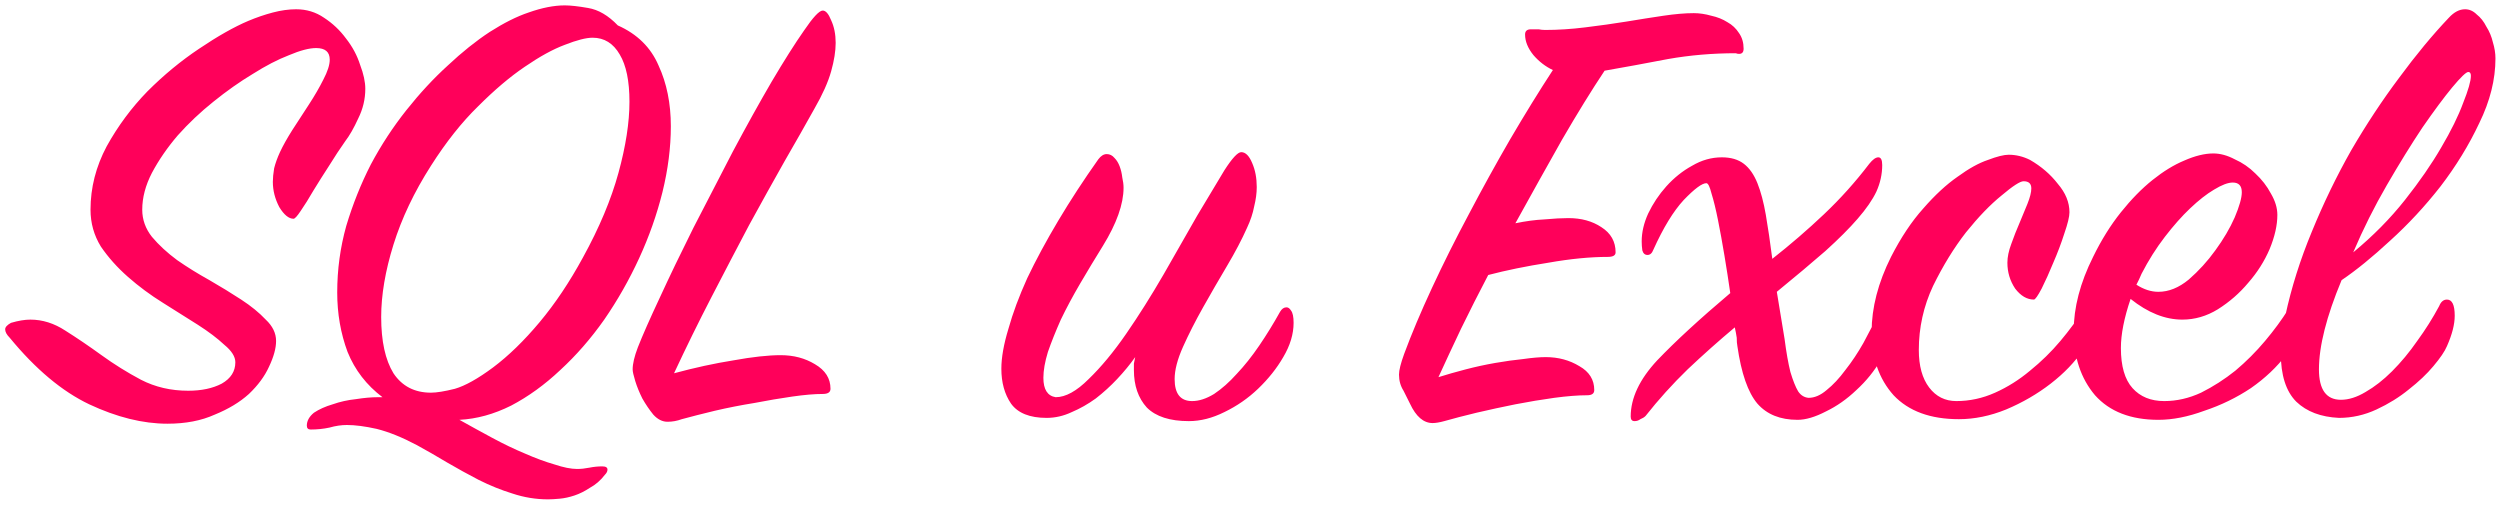 <?xml version="1.0" encoding="UTF-8"?> <svg xmlns="http://www.w3.org/2000/svg" width="232" height="47" viewBox="0 0 232 47" fill="none"><path d="M1.02 29.96C1.7 29.76 2.3 29.66 2.82 29.66C3.94 29.66 5.02 30 6.06 30.68C7.14 31.36 8.26 32.12 9.42 32.96C10.58 33.8 11.8 34.56 13.08 35.24C14.4 35.92 15.86 36.26 17.46 36.26C18.7 36.26 19.74 36.04 20.58 35.6C21.42 35.12 21.84 34.46 21.84 33.62C21.84 33.1 21.5 32.56 20.82 32C20.18 31.4 19.36 30.78 18.36 30.14C17.36 29.5 16.28 28.82 15.12 28.1C13.96 27.38 12.88 26.58 11.88 25.7C10.88 24.82 10.04 23.88 9.36 22.88C8.72 21.84 8.4 20.7 8.4 19.46C8.4 17.42 8.9 15.46 9.9 13.58C10.94 11.7 12.2 10 13.68 8.48C15.2 6.96 16.8 5.64 18.48 4.52C20.2 3.36 21.72 2.5 23.04 1.94C23.8 1.62 24.56 1.36 25.32 1.16C26.08 0.96 26.8 0.86 27.48 0.86C28.44 0.86 29.3 1.12 30.06 1.64C30.86 2.16 31.54 2.8 32.1 3.56C32.7 4.32 33.14 5.14 33.42 6.02C33.74 6.86 33.9 7.6 33.9 8.24C33.9 9.2 33.68 10.12 33.24 11C32.84 11.88 32.44 12.58 32.04 13.1C31.56 13.78 31.06 14.54 30.54 15.38C30.02 16.18 29.54 16.94 29.1 17.66C28.66 18.42 28.26 19.06 27.9 19.58C27.58 20.06 27.36 20.3 27.24 20.3C26.8 20.3 26.36 19.94 25.92 19.22C25.52 18.46 25.32 17.68 25.32 16.88C25.32 16.52 25.36 16.1 25.44 15.62C25.56 15.14 25.74 14.64 25.98 14.12C26.26 13.52 26.64 12.84 27.12 12.08C27.64 11.28 28.16 10.48 28.68 9.68C29.2 8.88 29.64 8.12 30 7.4C30.4 6.64 30.6 6.02 30.6 5.54C30.6 4.82 30.18 4.46 29.34 4.46C28.7 4.46 27.86 4.68 26.82 5.12C25.78 5.52 24.66 6.1 23.46 6.86C22.26 7.58 21.04 8.44 19.8 9.44C18.6 10.4 17.5 11.44 16.5 12.56C15.54 13.68 14.74 14.84 14.1 16.04C13.5 17.2 13.2 18.34 13.2 19.46C13.2 20.38 13.5 21.22 14.1 21.98C14.74 22.74 15.52 23.46 16.44 24.14C17.36 24.78 18.36 25.4 19.44 26C20.48 26.6 21.46 27.2 22.38 27.8C23.3 28.4 24.06 29.02 24.66 29.66C25.3 30.26 25.62 30.92 25.62 31.64C25.62 32.32 25.4 33.12 24.96 34.04C24.56 34.92 23.94 35.76 23.1 36.56C22.26 37.32 21.2 37.96 19.92 38.48C18.68 39.04 17.22 39.32 15.54 39.32C13.26 39.32 10.84 38.72 8.28 37.52C5.76 36.32 3.3 34.26 0.9 31.34C0.62 31.06 0.48 30.8 0.48 30.56C0.48 30.36 0.66 30.16 1.02 29.96ZM42.634 38.96C43.634 39.52 44.654 40.08 45.694 40.64C46.734 41.2 47.734 41.68 48.694 42.08C49.694 42.52 50.614 42.86 51.454 43.1C52.294 43.38 52.994 43.52 53.554 43.52C53.914 43.52 54.294 43.48 54.694 43.4C55.094 43.32 55.494 43.28 55.894 43.28C56.214 43.28 56.374 43.38 56.374 43.58C56.374 43.74 56.294 43.9 56.134 44.06C55.734 44.58 55.274 44.98 54.754 45.26C54.274 45.58 53.794 45.82 53.314 45.98C52.834 46.14 52.374 46.24 51.934 46.28C51.494 46.32 51.134 46.34 50.854 46.34C49.734 46.34 48.634 46.16 47.554 45.8C46.514 45.48 45.474 45.06 44.434 44.54C43.434 44.02 42.454 43.48 41.494 42.92C40.494 42.32 39.554 41.78 38.674 41.3C37.314 40.58 36.074 40.08 34.954 39.8C33.874 39.56 32.954 39.44 32.194 39.44C31.674 39.44 31.134 39.52 30.574 39.68C30.014 39.8 29.434 39.86 28.834 39.86C28.594 39.86 28.474 39.74 28.474 39.5C28.474 39.06 28.694 38.66 29.134 38.3C29.614 37.98 30.194 37.72 30.874 37.52C31.554 37.28 32.274 37.12 33.034 37.04C33.794 36.92 34.474 36.86 35.074 36.86H35.494C34.014 35.74 32.934 34.34 32.254 32.66C31.614 30.94 31.294 29.1 31.294 27.14C31.294 25.02 31.574 22.96 32.134 20.96C32.734 18.96 33.494 17.06 34.414 15.26C35.374 13.46 36.474 11.78 37.714 10.22C38.954 8.66 40.234 7.28 41.554 6.08C42.874 4.84 44.174 3.8 45.454 2.96C46.774 2.12 47.974 1.52 49.054 1.16C50.294 0.72 51.414 0.5 52.414 0.5C52.934 0.5 53.654 0.58 54.574 0.74C55.534 0.9 56.454 1.44 57.334 2.36C59.134 3.16 60.394 4.4 61.114 6.08C61.874 7.72 62.254 9.6 62.254 11.72C62.254 13.68 61.994 15.72 61.474 17.84C60.954 19.92 60.234 21.96 59.314 23.96C58.394 25.96 57.314 27.86 56.074 29.66C54.834 31.42 53.474 32.98 51.994 34.34C50.554 35.7 49.034 36.8 47.434 37.64C45.834 38.44 44.234 38.88 42.634 38.96ZM54.094 23.9C55.614 21.14 56.714 18.52 57.394 16.04C58.074 13.56 58.414 11.36 58.414 9.44C58.414 7.52 58.114 6.06 57.514 5.06C56.914 4.02 56.074 3.5 54.994 3.5C54.394 3.5 53.534 3.72 52.414 4.16C51.334 4.56 50.094 5.24 48.694 6.2C47.334 7.12 45.894 8.34 44.374 9.86C42.854 11.34 41.394 13.18 39.994 15.38C38.434 17.82 37.274 20.26 36.514 22.7C35.754 25.14 35.374 27.38 35.374 29.42C35.374 31.66 35.754 33.4 36.514 34.64C37.314 35.84 38.474 36.44 39.994 36.44C40.514 36.44 41.254 36.32 42.214 36.08C43.174 35.8 44.354 35.14 45.754 34.1C47.194 33.02 48.634 31.62 50.074 29.9C51.514 28.18 52.854 26.18 54.094 23.9ZM62.55 34.64C64.47 34.12 66.31 33.72 68.07 33.44C69.83 33.12 71.29 32.96 72.45 32.96C73.65 32.96 74.71 33.24 75.63 33.8C76.59 34.36 77.07 35.12 77.07 36.08C77.07 36.4 76.83 36.56 76.35 36.56C75.59 36.56 74.65 36.64 73.53 36.8C72.41 36.96 71.23 37.16 69.99 37.4C68.75 37.6 67.53 37.84 66.33 38.12C65.17 38.4 64.15 38.66 63.27 38.9C62.83 39.06 62.39 39.14 61.95 39.14C61.47 39.14 61.03 38.92 60.63 38.48C60.27 38.04 59.93 37.54 59.61 36.98C59.33 36.42 59.11 35.88 58.95 35.36C58.79 34.84 58.71 34.48 58.71 34.28C58.71 33.76 58.87 33.08 59.19 32.24C59.63 31.12 60.31 29.58 61.23 27.62C62.15 25.62 63.19 23.46 64.35 21.14C65.55 18.82 66.77 16.46 68.01 14.06C69.29 11.66 70.49 9.5 71.61 7.58C72.77 5.62 73.77 4.04 74.61 2.84C75.45 1.6 76.03 0.98 76.35 0.98C76.63 0.98 76.89 1.28 77.13 1.88C77.41 2.48 77.55 3.18 77.55 3.98C77.55 4.74 77.41 5.62 77.13 6.62C76.85 7.62 76.33 8.78 75.57 10.1C74.77 11.54 73.85 13.16 72.81 14.96C71.77 16.8 70.67 18.78 69.51 20.9C68.39 23.02 67.23 25.24 66.03 27.56C64.83 29.88 63.67 32.24 62.55 34.64ZM105.346 33.14C104.866 33.82 104.306 34.5 103.666 35.18C103.066 35.82 102.406 36.42 101.686 36.98C100.966 37.5 100.226 37.92 99.466 38.24C98.706 38.6 97.926 38.78 97.126 38.78C95.566 38.78 94.466 38.34 93.826 37.46C93.226 36.58 92.926 35.5 92.926 34.22C92.926 33.18 93.146 31.94 93.586 30.5C93.986 29.06 94.566 27.5 95.326 25.82C96.126 24.14 97.086 22.36 98.206 20.48C99.326 18.6 100.566 16.7 101.926 14.78C102.166 14.46 102.426 14.3 102.706 14.3C102.986 14.3 103.226 14.42 103.426 14.66C103.626 14.86 103.786 15.12 103.906 15.44C104.026 15.76 104.106 16.1 104.146 16.46C104.226 16.82 104.266 17.14 104.266 17.42C104.266 18.94 103.626 20.74 102.346 22.82C101.626 23.98 100.926 25.14 100.246 26.3C99.566 27.46 98.966 28.58 98.446 29.66C97.966 30.74 97.566 31.74 97.246 32.66C96.966 33.58 96.826 34.38 96.826 35.06C96.826 36.14 97.206 36.74 97.966 36.86C98.886 36.86 99.906 36.3 101.026 35.18C102.186 34.06 103.346 32.66 104.506 30.98C105.666 29.3 106.826 27.46 107.986 25.46C109.106 23.5 110.146 21.68 111.106 20C112.106 18.32 112.946 16.92 113.626 15.8C114.346 14.68 114.866 14.12 115.186 14.12C115.586 14.12 115.926 14.46 116.206 15.14C116.486 15.78 116.626 16.52 116.626 17.36C116.626 17.92 116.546 18.52 116.386 19.16C116.266 19.8 116.046 20.46 115.726 21.14C115.246 22.22 114.626 23.4 113.866 24.68C113.106 25.96 112.366 27.24 111.646 28.52C110.926 29.8 110.306 31.02 109.786 32.18C109.266 33.34 109.006 34.34 109.006 35.18C109.006 36.54 109.546 37.22 110.626 37.22C111.266 37.22 111.946 37 112.666 36.56C113.386 36.08 114.086 35.46 114.766 34.7C115.486 33.94 116.186 33.06 116.866 32.06C117.546 31.06 118.186 30.02 118.786 28.94C118.946 28.66 119.146 28.52 119.386 28.52C119.546 28.52 119.686 28.62 119.806 28.82C119.966 29.02 120.046 29.4 120.046 29.96C120.046 31 119.726 32.06 119.086 33.14C118.486 34.18 117.706 35.16 116.746 36.08C115.826 36.96 114.786 37.68 113.626 38.24C112.506 38.8 111.406 39.08 110.326 39.08C108.566 39.08 107.266 38.66 106.426 37.82C105.626 36.94 105.226 35.78 105.226 34.34C105.226 34.14 105.226 33.94 105.226 33.74C105.266 33.54 105.306 33.34 105.346 33.14ZM144.107 6.5C143.427 6.18 142.827 5.72 142.307 5.12C141.787 4.48 141.527 3.84 141.527 3.2C141.527 2.88 141.707 2.72 142.067 2.72C142.307 2.72 142.547 2.72 142.787 2.72C142.987 2.76 143.187 2.78 143.387 2.78C144.587 2.78 145.827 2.7 147.107 2.54C148.427 2.38 149.707 2.2 150.947 2C152.147 1.8 153.287 1.62 154.367 1.46C155.447 1.3 156.387 1.22 157.187 1.22C157.707 1.22 158.247 1.3 158.807 1.46C159.367 1.58 159.867 1.78 160.307 2.06C160.747 2.3 161.107 2.64 161.387 3.08C161.667 3.48 161.807 3.96 161.807 4.52C161.807 4.84 161.667 5 161.387 5C161.267 5 161.167 4.98 161.087 4.94C158.927 4.94 156.827 5.12 154.787 5.48C152.707 5.88 150.747 6.24 148.907 6.56C147.707 8.36 146.387 10.5 144.947 12.98C143.547 15.46 142.107 18.04 140.627 20.72C141.587 20.52 142.487 20.4 143.327 20.36C144.207 20.28 144.947 20.24 145.547 20.24C146.747 20.24 147.767 20.52 148.607 21.08C149.487 21.64 149.927 22.42 149.927 23.42C149.927 23.7 149.687 23.84 149.207 23.84C147.567 23.84 145.727 24.02 143.687 24.38C141.647 24.7 139.787 25.08 138.107 25.52C137.227 27.2 136.387 28.86 135.587 30.5C134.827 32.1 134.127 33.6 133.487 35C134.247 34.76 135.087 34.52 136.007 34.28C136.927 34.04 137.847 33.84 138.767 33.68C139.687 33.52 140.547 33.4 141.347 33.32C142.187 33.2 142.887 33.14 143.447 33.14C144.607 33.14 145.647 33.42 146.567 33.98C147.487 34.5 147.947 35.24 147.947 36.2C147.947 36.52 147.727 36.68 147.287 36.68C146.447 36.68 145.427 36.76 144.227 36.92C143.067 37.08 141.867 37.28 140.627 37.52C139.427 37.76 138.227 38.02 137.027 38.3C135.867 38.58 134.867 38.84 134.027 39.08C133.587 39.2 133.227 39.26 132.947 39.26C132.107 39.26 131.407 38.66 130.847 37.46L130.247 36.26C129.967 35.82 129.827 35.32 129.827 34.76C129.827 34.36 129.987 33.72 130.307 32.84C130.987 31 131.847 28.96 132.887 26.72C133.927 24.48 135.067 22.2 136.307 19.88C137.547 17.52 138.827 15.2 140.147 12.92C141.507 10.6 142.827 8.46 144.107 6.5ZM160.569 27.2C160.409 26.08 160.229 24.92 160.029 23.72C159.829 22.52 159.629 21.42 159.429 20.42C159.229 19.42 159.029 18.6 158.829 17.96C158.669 17.32 158.509 17 158.349 17C157.949 17 157.249 17.52 156.249 18.56C155.289 19.6 154.349 21.14 153.429 23.18C153.309 23.5 153.129 23.66 152.889 23.66C152.649 23.66 152.489 23.52 152.409 23.24C152.369 22.96 152.349 22.68 152.349 22.4C152.349 21.56 152.549 20.7 152.949 19.82C153.389 18.9 153.949 18.06 154.629 17.3C155.349 16.5 156.149 15.86 157.029 15.38C157.909 14.86 158.829 14.6 159.789 14.6C160.629 14.6 161.309 14.8 161.829 15.2C162.349 15.6 162.769 16.2 163.089 17C163.409 17.8 163.669 18.78 163.869 19.94C164.069 21.1 164.269 22.46 164.469 24.02C166.149 22.7 167.749 21.32 169.269 19.88C170.789 18.44 172.189 16.88 173.469 15.2C173.789 14.8 174.069 14.6 174.309 14.6C174.549 14.6 174.669 14.84 174.669 15.32C174.669 16.16 174.489 16.98 174.129 17.78C173.769 18.54 173.189 19.38 172.389 20.3C171.629 21.18 170.629 22.18 169.389 23.3C168.149 24.38 166.649 25.64 164.889 27.08C165.169 28.76 165.409 30.22 165.609 31.46C165.769 32.7 165.949 33.72 166.149 34.52C166.389 35.32 166.629 35.92 166.869 36.32C167.109 36.68 167.429 36.88 167.829 36.92C168.389 36.92 168.949 36.68 169.509 36.2C170.109 35.72 170.689 35.1 171.249 34.34C171.849 33.58 172.409 32.74 172.929 31.82C173.449 30.86 173.929 29.92 174.369 29C174.489 28.72 174.669 28.58 174.909 28.58C175.109 28.58 175.249 28.72 175.329 29C175.409 29.28 175.449 29.62 175.449 30.02C175.449 31.18 175.149 32.3 174.549 33.38C173.949 34.42 173.189 35.36 172.269 36.2C171.389 37.04 170.449 37.7 169.449 38.18C168.449 38.7 167.569 38.96 166.809 38.96C165.209 38.96 163.969 38.46 163.089 37.46C162.209 36.42 161.589 34.64 161.229 32.12C161.189 31.92 161.169 31.66 161.169 31.34C161.129 31.06 161.069 30.74 160.989 30.38C159.509 31.62 158.049 32.92 156.609 34.28C155.209 35.64 153.909 37.08 152.709 38.6C152.589 38.72 152.429 38.82 152.229 38.9C152.069 39.02 151.889 39.08 151.689 39.08C151.449 39.08 151.329 38.94 151.329 38.66C151.329 36.94 152.149 35.2 153.789 33.44C155.469 31.68 157.729 29.6 160.569 27.2ZM188.386 14.84C189.426 15.44 190.286 16.18 190.966 17.06C191.686 17.9 192.046 18.78 192.046 19.7C192.046 20.1 191.886 20.76 191.566 21.68C191.286 22.56 190.946 23.46 190.546 24.38C190.186 25.26 189.826 26.06 189.466 26.78C189.106 27.46 188.866 27.8 188.746 27.8C188.106 27.8 187.526 27.46 187.006 26.78C186.526 26.06 186.286 25.26 186.286 24.38C186.286 23.86 186.406 23.28 186.646 22.64C186.886 21.96 187.146 21.3 187.426 20.66C187.666 20.06 187.906 19.48 188.146 18.92C188.386 18.32 188.506 17.84 188.506 17.48C188.506 17.04 188.266 16.82 187.786 16.82C187.466 16.82 186.786 17.26 185.746 18.14C184.706 18.98 183.606 20.12 182.446 21.56C181.326 23 180.306 24.66 179.386 26.54C178.506 28.42 178.066 30.4 178.066 32.48C178.066 33.96 178.386 35.12 179.026 35.96C179.666 36.8 180.506 37.22 181.546 37.22C182.786 37.22 183.986 36.96 185.146 36.44C186.306 35.92 187.386 35.24 188.386 34.4C189.426 33.56 190.366 32.64 191.206 31.64C192.046 30.64 192.766 29.66 193.366 28.7C193.486 28.42 193.686 28.28 193.966 28.28C194.046 28.28 194.146 28.36 194.266 28.52C194.426 28.64 194.506 28.86 194.506 29.18C194.506 30.22 194.106 31.32 193.306 32.48C192.546 33.6 191.546 34.64 190.306 35.6C189.066 36.56 187.686 37.36 186.166 38C184.686 38.6 183.226 38.9 181.786 38.9C179.146 38.9 177.126 38.16 175.726 36.68C174.366 35.16 173.686 33.2 173.686 30.8C173.686 28.56 174.286 26.24 175.486 23.84C176.406 22.04 177.406 20.54 178.486 19.34C179.566 18.1 180.626 17.12 181.666 16.4C182.706 15.64 183.646 15.12 184.486 14.84C185.326 14.52 185.966 14.36 186.406 14.36C187.086 14.36 187.746 14.52 188.386 14.84ZM197.719 27.74C197.119 29.5 196.819 31.02 196.819 32.3C196.819 33.98 197.179 35.22 197.899 36.02C198.619 36.82 199.599 37.22 200.839 37.22C201.999 37.22 203.139 36.96 204.259 36.44C205.379 35.88 206.439 35.2 207.439 34.4C208.439 33.56 209.359 32.64 210.199 31.64C211.039 30.64 211.759 29.66 212.359 28.7C212.479 28.46 212.639 28.34 212.839 28.34C212.999 28.34 213.139 28.42 213.259 28.58C213.419 28.74 213.499 29 213.499 29.36C213.499 30.56 213.059 31.74 212.179 32.9C211.299 34.06 210.199 35.1 208.879 36.02C207.559 36.9 206.119 37.6 204.559 38.12C203.039 38.68 201.619 38.96 200.299 38.96C197.739 38.96 195.779 38.2 194.419 36.68C193.099 35.12 192.439 33.14 192.439 30.74C192.439 28.54 193.039 26.24 194.239 23.84C194.999 22.28 195.859 20.9 196.819 19.7C197.779 18.5 198.759 17.5 199.759 16.7C200.759 15.9 201.739 15.3 202.699 14.9C203.699 14.46 204.599 14.24 205.399 14.24C206.039 14.24 206.699 14.42 207.379 14.78C208.099 15.1 208.739 15.54 209.299 16.1C209.899 16.66 210.379 17.28 210.739 17.96C211.139 18.64 211.339 19.3 211.339 19.94C211.339 20.9 211.099 21.96 210.619 23.12C210.139 24.24 209.479 25.28 208.639 26.24C207.839 27.2 206.899 28.02 205.819 28.7C204.779 29.34 203.679 29.66 202.519 29.66C200.919 29.66 199.319 29.02 197.719 27.74ZM198.259 26.42C198.939 26.86 199.619 27.08 200.299 27.08C201.259 27.08 202.199 26.7 203.119 25.94C204.039 25.14 204.859 24.24 205.579 23.24C206.339 22.2 206.939 21.18 207.379 20.18C207.819 19.14 208.039 18.36 208.039 17.84C208.039 17.24 207.759 16.94 207.199 16.94C206.759 16.94 206.179 17.16 205.459 17.6C204.779 18 204.039 18.58 203.239 19.34C202.479 20.06 201.699 20.94 200.899 21.98C200.099 23.02 199.379 24.16 198.739 25.4L198.499 25.94L198.259 26.42ZM217.298 26C215.898 29.36 215.198 32.12 215.198 34.28C215.198 36.16 215.878 37.1 217.238 37.1C217.958 37.1 218.718 36.86 219.518 36.38C220.358 35.9 221.178 35.26 221.978 34.46C222.818 33.62 223.598 32.68 224.318 31.64C225.078 30.6 225.758 29.52 226.358 28.4C226.518 28 226.758 27.8 227.078 27.8C227.558 27.8 227.798 28.3 227.798 29.3C227.798 30.1 227.558 31.04 227.078 32.12C226.878 32.6 226.458 33.22 225.818 33.98C225.218 34.7 224.458 35.42 223.538 36.14C222.658 36.86 221.658 37.48 220.538 38C219.418 38.52 218.258 38.78 217.058 38.78C215.378 38.7 214.058 38.2 213.098 37.28C212.138 36.32 211.658 34.82 211.658 32.78C211.658 31.62 211.798 30.46 212.078 29.3C212.638 26.7 213.458 24.1 214.538 21.5C215.618 18.86 216.838 16.34 218.198 13.94C219.598 11.54 221.078 9.3 222.638 7.22C224.198 5.1 225.738 3.24 227.258 1.64C227.738 1.12 228.238 0.86 228.758 0.86C229.158 0.86 229.518 1.02 229.838 1.34C230.198 1.62 230.498 2 230.738 2.48C231.018 2.92 231.218 3.4 231.338 3.92C231.498 4.44 231.578 4.94 231.578 5.42C231.578 7.38 231.078 9.38 230.078 11.42C229.118 13.46 227.918 15.42 226.478 17.3C225.038 19.14 223.478 20.82 221.798 22.34C220.158 23.86 218.658 25.08 217.298 26ZM218.378 23.42C220.218 21.9 221.818 20.28 223.178 18.56C224.538 16.84 225.658 15.22 226.538 13.7C227.458 12.14 228.138 10.76 228.578 9.56C229.058 8.36 229.298 7.52 229.298 7.04C229.298 6.8 229.218 6.68 229.058 6.68C228.858 6.68 228.358 7.16 227.558 8.12C226.798 9.04 225.878 10.28 224.798 11.84C223.758 13.4 222.658 15.18 221.498 17.18C220.338 19.18 219.298 21.26 218.378 23.42Z" fill="#FF005A"></path></svg> 